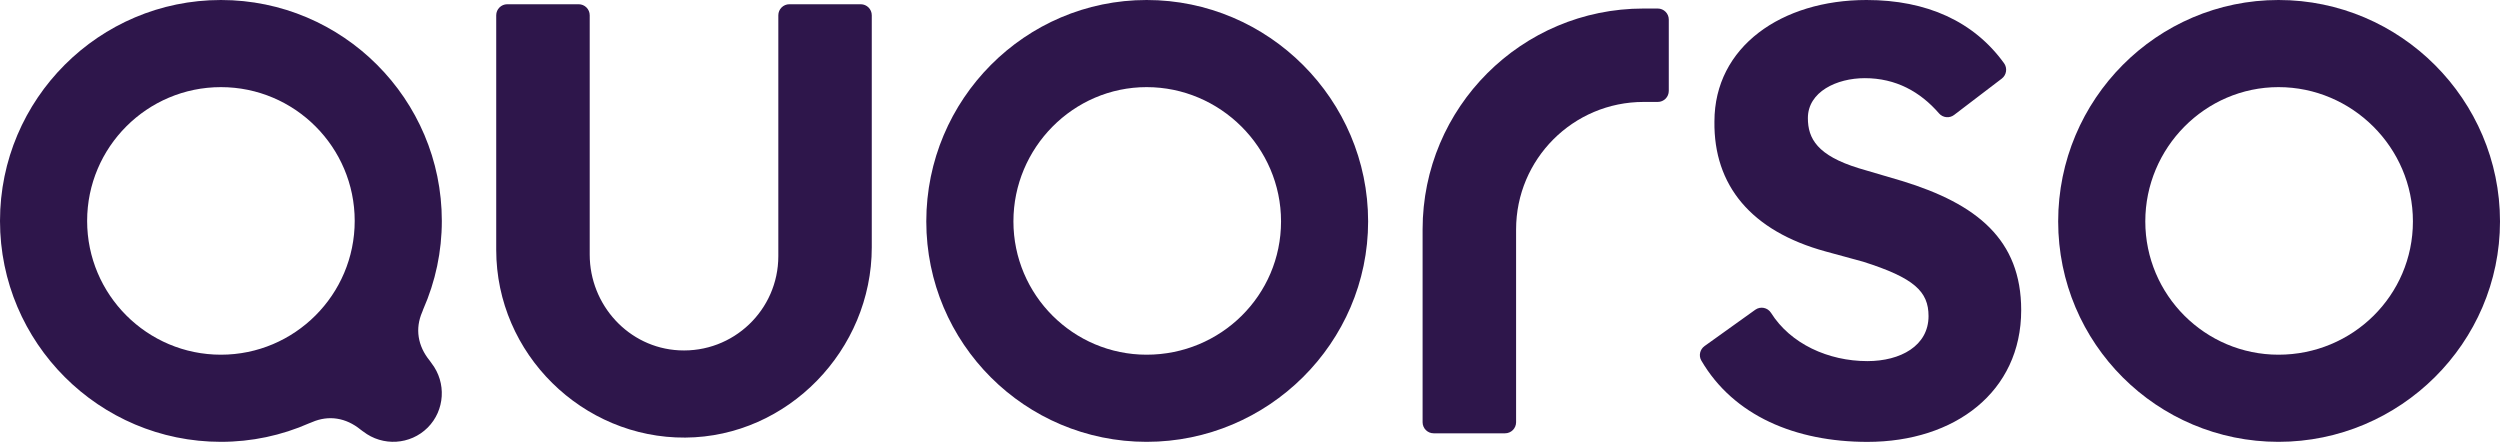 <?xml version="1.0" encoding="UTF-8"?><svg id="Layer_1" xmlns="http://www.w3.org/2000/svg" viewBox="0 0 565.83 100"><defs><style>.cls-1{fill:#2e164b;}</style></defs><path class="cls-1" d="m95.7,70.23l.07-.18c2.81-6.38,4.23-13.13,4.23-20.05C100,22.43,77.57,0,50,0S0,22.43,0,50s22.43,50,50,50c6.93,0,13.68-1.42,20.05-4.23l.19-.07c.13-.05.25-.1.4-.16,3.74-1.62,7.64-1.02,10.98,1.7.16.13.32.24.47.35l.12.08c4.4,3.41,10.66,3.03,14.58-.88,3.91-3.91,4.29-10.17.89-14.57l-.09-.13c-.11-.15-.21-.31-.34-.47-2.72-3.34-3.32-7.24-1.7-10.98.06-.15.11-.27.16-.4Zm-45.7,10.05c-16.7,0-30.28-13.58-30.28-30.28s13.58-30.28,30.28-30.28,30.28,13.58,30.28,30.28-13.58,30.28-30.28,30.28Z"/><path class="cls-1" d="m259.52,0c-27.5,0-49.87,22.48-49.87,50.11s22.37,49.89,49.87,49.89,50.13-22.38,50.13-49.89S287.16,0,259.52,0Zm0,80.28c-16.62,0-30.15-13.53-30.15-30.17s13.52-30.39,30.15-30.39,30.42,13.63,30.42,30.39-13.65,30.17-30.42,30.17Z"/><path class="cls-1" d="m515.7,0c-27.5,0-49.87,22.48-49.87,50.11s22.37,49.89,49.87,49.89,50.13-22.38,50.13-49.89S543.34,0,515.7,0Zm0,80.28c-16.62,0-30.15-13.53-30.15-30.17s13.52-30.39,30.15-30.39,30.42,13.63,30.42,30.39-13.65,30.17-30.42,30.17Z"/><path class="cls-1" d="m385.79,78.33l11.48-8.22c1.17-.84,2.8-.52,3.57.7,4.4,7,12.95,10.92,21.81,10.92,7.5,0,13.84-3.46,13.84-10.19,0-5.58-3.27-8.65-14.81-12.31l-8.46-2.31c-16.92-4.62-25.38-15-25.19-29.42,0-16.92,15.19-27.5,34.42-27.5,13.67,0,24.31,4.87,31.13,14.31.79,1.09.57,2.65-.5,3.47l-10.81,8.24c-1.05.8-2.54.64-3.41-.36-4.25-4.9-9.76-7.97-16.8-7.97-6.35,0-12.88,3.08-12.88,9.04,0,4.62,2.12,8.46,11.54,11.35l9.81,2.89c16.92,5.19,26.93,13.27,26.93,29.23,0,18.46-15,29.81-34.81,29.81-16.28,0-30.3-5.92-37.59-18.41-.64-1.1-.31-2.52.72-3.26Z"/><path class="cls-1" d="m114.82.96h16.15c1.38,0,2.5,1.12,2.5,2.5v54.16c0,11.42,8.82,21.09,20.22,21.67,12.3.63,22.47-9.16,22.47-21.32V3.46c0-1.38,1.12-2.5,2.5-2.5h16.15c1.38,0,2.5,1.12,2.5,2.5v52.51c0,23.22-18.99,42.91-42.21,43.07s-42.79-18.93-42.79-42.5V3.46c0-1.38,1.12-2.5,2.5-2.5Z"/><path class="cls-1" d="m340.63,98.07h-16.15c-1.38,0-2.5-1.12-2.5-2.5v-43.64c0-27.61,22.39-50,50-50h3.22c1.38,0,2.5,1.12,2.5,2.5v16.14c0,1.38-1.11,2.5-2.49,2.5h-3.21c-15.94,0-28.86,12.93-28.86,28.87v43.63c0,1.38-1.12,2.5-2.5,2.5Z"/></svg>